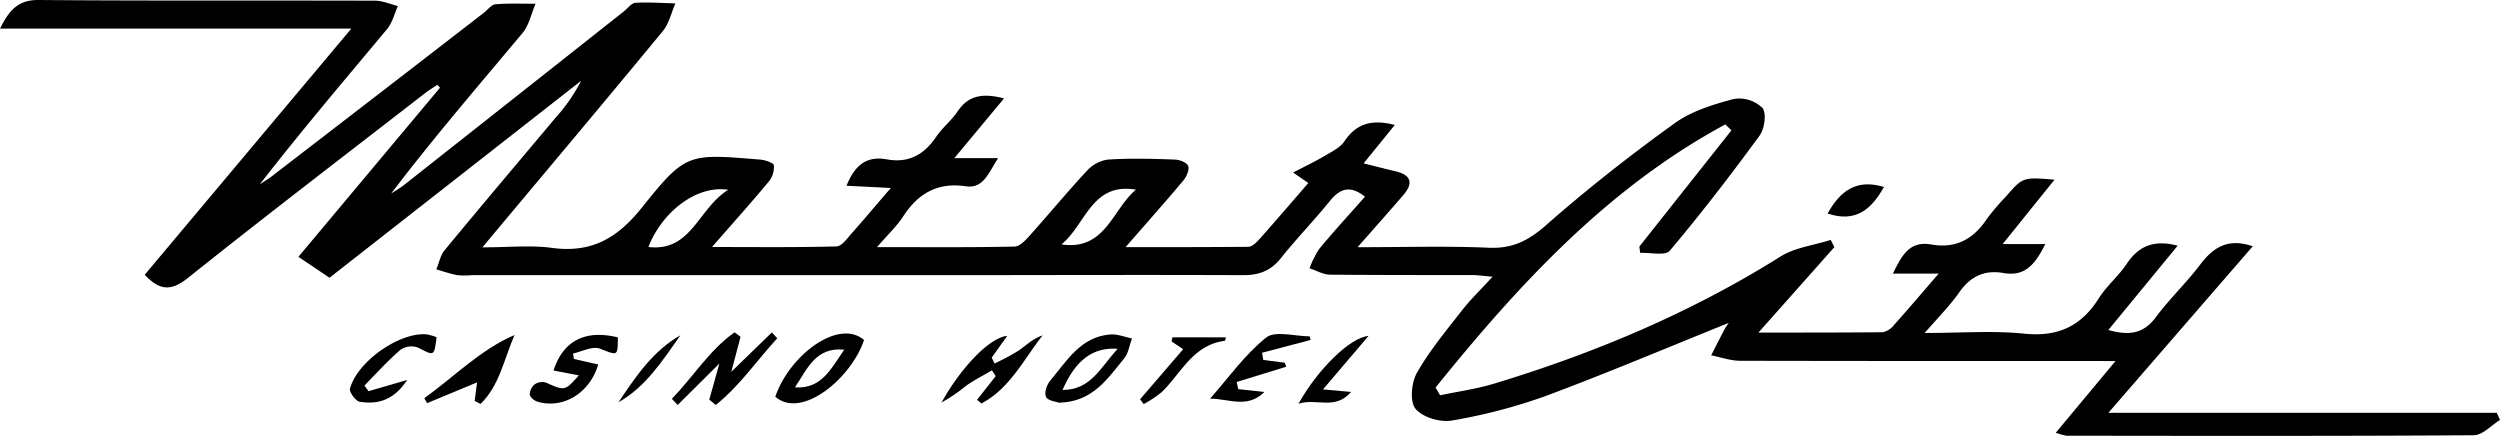 <svg xmlns="http://www.w3.org/2000/svg" viewBox="0 0 514.15 89.64"><title>motorcity-casino-logo</title><path d="M35.81,61.69l42.5-50.63H6.05C8,7.19,9.82,5.14,14,5.18c23.05,0.19,46.1.07,69.16,0.14,1.58,0,3.15.72,4.72,1.1C87.17,8,86.74,9.86,85.66,11.16c-8.79,10.53-17.7,21-26.18,31.93,1-.65,2-1.26,2.91-2Q84,24.48,105.56,7.81c0.79-.61,1.55-1.68,2.38-1.75,2.73-.23,5.5-0.1,8.25-0.11-0.86,2-1.31,4.36-2.66,6C104.47,22.79,95.22,33.51,86.48,45c0.91-.6,1.86-1.14,2.72-1.82q22.59-17.82,45.16-35.66c0.79-.62,1.55-1.71,2.38-1.76,2.73-.16,5.47.05,8.21,0.12-0.84,1.92-1.3,4.15-2.59,5.7-12,14.57-24.17,29-37.1,44.47,5.42,0,9.93-.48,14.3.11,8.05,1.09,13.4-1.91,18.47-8.25,9.13-11.42,9.55-11.1,24.35-9.91,1,0.08,2.76.66,2.83,1.19a4.83,4.83,0,0,1-1.07,3.35c-3.55,4.27-7.26,8.41-11.66,13.44,9.18,0,17.38.1,25.58-.12,1.07,0,2.21-1.63,3.13-2.67,2.55-2.86,5-5.8,8.07-9.35l-9.11-.46c1.62-4.06,4-6.21,8.26-5.43,4.46,0.82,7.66-.92,10.15-4.6,1.27-1.89,3.15-3.36,4.42-5.25,2.3-3.43,5.36-3.77,9.56-2.68L202.32,37.7h9c-2,3.07-3,6.32-6.64,5.79-5.83-.85-9.79,1.46-12.88,6.19-1.29,2-3.07,3.65-5.38,6.32,10.14,0,19.21.09,28.28-.11,1.12,0,2.36-1.42,3.27-2.43,3.92-4.37,7.65-8.91,11.65-13.19A7.15,7.15,0,0,1,233.88,38c4.56-.29,9.16-0.18,13.74,0,1,0,2.5.6,2.79,1.31s-0.32,2.2-1,3c-3.65,4.35-7.42,8.59-11.88,13.7,9.1,0,17.18,0,25.25-.07,0.8,0,1.71-.93,2.34-1.64,3.32-3.73,6.56-7.52,10-11.48L272,40.67c2.77-1.46,4.78-2.41,6.69-3.55,1.38-.82,3-1.62,3.86-2.88,2.5-3.77,5.8-4.55,10.35-3.36l-6.41,7.9c2.45,0.61,4.51,1.14,6.58,1.63,3.2,0.76,3.69,2.44,1.6,4.87-2.86,3.33-5.78,6.6-9.42,10.74,9.69,0,18.35-.27,27,0.11,4.82,0.21,8.1-1.43,11.7-4.59,8.47-7.44,17.36-14.43,26.49-21,3.48-2.52,8-3.9,12.18-5a6.87,6.87,0,0,1,5.89,1.83c0.88,1.07.45,4.3-.59,5.71-5.91,8.08-12,16-18.47,23.67-0.91,1.08-4,.34-6.08.44l-0.17-1.3,18.94-23.91-1.27-1.21c-24.32,13.14-42.52,33-59.58,54.1l0.93,1.6c3.67-.77,7.41-1.28,11-2.36,20.75-6.28,40.58-14.61,59-26.17,3-1.87,6.87-2.31,10.33-3.42L383.31,56,367.69,73.58c9.2,0,17.4,0,25.59-.07a4.15,4.15,0,0,0,2.37-1.58c2.92-3.26,5.75-6.59,9.11-10.48h-9.42c1.81-3.66,3.36-6.76,7.83-6,5.1,0.92,8.74-1.08,11.52-5.28a47.16,47.16,0,0,1,3.9-4.57c3.47-4,3.47-4,10-3.47L417.91,55.38h8.77c-2,4-4.06,6.75-8.6,5.95-3.91-.69-6.81.69-9.11,4-1.85,2.65-4.19,5-7.09,8.33,7.5,0,14-.52,20.46.14,6.92,0.71,11.73-1.51,15.36-7.29,1.59-2.52,4-4.5,5.68-7,2.43-3.66,5.54-5.12,10.53-3.8L439.65,73.05c4.24,1.18,7.21.81,9.76-2.62,2.81-3.78,6.28-7.07,9.13-10.83,2.67-3.53,5.68-5.52,10.81-3.77L439.66,90.08h79.89l0.65,1.47c-1.79,1.09-3.57,3.12-5.37,3.14-27.92.19-55.84,0.13-83.76,0.1a13.89,13.89,0,0,1-2.23-.61l12.29-14.75H435.7c-23.91,0-47.82,0-71.73-.05-2,0-4-.73-6-1.12,0.92-1.79,1.81-3.59,2.76-5.37a12,12,0,0,1,.87-1.31c-12.43,5-24.88,10.27-37.55,15a112.12,112.12,0,0,1-19.44,5.09c-2.38.42-6.05-.69-7.46-2.44-1.2-1.49-.83-5.39.31-7.39,2.6-4.55,6-8.66,9.26-12.82,1.74-2.24,3.81-4.22,6.29-6.93-1.85-.16-3-0.34-4.18-0.34-9.74,0-19.47,0-29.21-.08-1.42,0-2.83-.85-4.25-1.31a18.79,18.79,0,0,1,2-4c3-3.63,6.19-7.09,9.4-10.72-2.93-2.36-5.07-1.8-7.24.9-3.23,4-6.85,7.71-10.06,11.74-2.08,2.62-4.53,3.51-7.8,3.49-21-.09-42.1,0-63.14,0H103.1a16.47,16.47,0,0,1-3,0c-1.46-.27-2.88-0.78-4.31-1.19,0.57-1.36.85-3,1.75-4,7.47-9.05,15.06-18,22.61-27a36.92,36.92,0,0,0,5.44-7.8L73.82,62.3,67.42,58,96.54,23.22,96,22.62c-0.86.58-1.76,1.12-2.58,1.76C77.14,37,60.76,49.51,44.66,62.37,41.1,65.22,38.76,64.81,35.81,61.69Zm188.55-6.25c9,1.35,10.43-7.15,15.3-11.25C230.56,42.61,229.32,51.43,224.36,55.43ZM155.81,44.21c-6.54-1-13.6,4.57-16.41,11.77C148.27,57,149.53,48.17,155.81,44.21Z" transform="translate(-6.05 -5.18)"/><path d="M151.92,87.37L154,79.94l-8.58,8.53-1.19-1.27c4.36-4.49,7.69-10,12.88-13.67l1.24,0.92-1.9,7.19,8.34-8.09,1.11,1.2c-4.22,4.57-7.74,9.82-12.65,13.72Z" transform="translate(-6.05 -5.18)"/><path d="M207,87.39l3.83-4.86-0.78-1.18c-1.8,1.06-3.67,2-5.37,3.21a33.14,33.14,0,0,1-5,3.4c4.3-7.67,10.09-13.4,13.52-13.71L210,78.73l0.6,1.2a47.75,47.75,0,0,0,4.94-2.65c1.57-1.08,2.92-2.48,4.93-3.12-3.93,5-6.8,11-12.61,14Z" transform="translate(-6.05 -5.18)"/><path d="M183.75,75.1c-2.56,7.77-12.79,16.42-18.26,11.67C168.45,78.17,178.52,70.62,183.75,75.1Zm-4.09,2c-5.85-.62-7.61,4-10.12,7.74C175.11,85.25,177.06,80.79,179.66,77.13Z" transform="translate(-6.05 -5.18)"/><path d="M125.1,82.38l-5.21-1c2-6.18,6.58-8.44,13.24-6.81-0.07,4,0,3.72-3.7,2.32-1.5-.58-3.67.58-5.53,1L124.08,79l5,1.14c-1.72,5.86-7.14,9.13-12.31,7.7A2.67,2.67,0,0,1,115,86.41a2.78,2.78,0,0,1,1-2.17,2.72,2.72,0,0,1,2.32-.38C122.22,85.58,122.2,85.63,125.1,82.38Z" transform="translate(-6.05 -5.18)"/><path d="M223.87,88c-0.56-.21-2.23-0.35-2.68-1.16s0.13-2.51.83-3.35c3.43-4.08,6.28-9.08,12.43-9.53,1.44-.1,2.93.53,4.39,0.83-0.51,1.38-.7,3-1.59,4.1C233.85,83,230.83,87.83,223.87,88Zm12-11.09c-5.14-.36-8.69,2.44-11.3,8.47C230.36,85.38,232.34,80.81,235.84,77Z" transform="translate(-6.05 -5.18)"/><path d="M93.31,87.07c6.13-4.38,11.45-9.92,18.56-13-2.16,5-3.15,10.51-7,14.18l-1.2-.61,0.49-3.82L93.88,88.09Z" transform="translate(-6.05 -5.18)"/><path d="M275.6,75.09l-10,2.64,0.27,1.48,4.39,0.56,0.32,0.83-10.2,3.14,0.33,1.47,5.39,0.58c-3.55,3.5-7.31,1.37-11.19,1.38,3.78-4.27,7.15-9.07,11.54-12.57,1.86-1.48,5.89-.25,8.94-0.25Z" transform="translate(-6.05 -5.18)"/><path d="M81.85,85.63l7.94-2.31c-2.73,4.15-6,5.09-9.77,4.48-0.81-.13-2.14-1.95-2-2.65,1.49-5.65,10.29-11.75,15.82-11.2a10.92,10.92,0,0,1,2,.58c-0.52,4-.45,3.86-3.88,2.11a4,4,0,0,0-3.55.48c-2.63,2.27-5,4.88-7.41,7.36Z" transform="translate(-6.05 -5.18)"/><path d="M273.1,88.21c3.84-6.93,10.61-13.68,14.4-13.94l-9.37,11,5.79,0.51C280.62,89.63,276.79,87,273.1,88.21Z" transform="translate(-6.05 -5.18)"/><path d="M249.38,77L247,75.4l0.16-.84h11a1.8,1.8,0,0,1-.2.71c-6.56.82-9,6.69-13,10.56a24.7,24.7,0,0,1-3.69,2.46l-0.75-1Z" transform="translate(-6.05 -5.18)"/><path d="M146,74.12c-3.67,5.18-7.11,10.61-12.76,13.79C136.82,82.6,140.36,77.31,146,74.12Z" transform="translate(-6.05 -5.18)"/><path d="M393.5,43.63c-2.6,4.7-5.91,7.38-11.59,5.46C384.43,44.58,387.73,41.88,393.5,43.63Z" transform="translate(-6.05 -5.18)"/></svg>